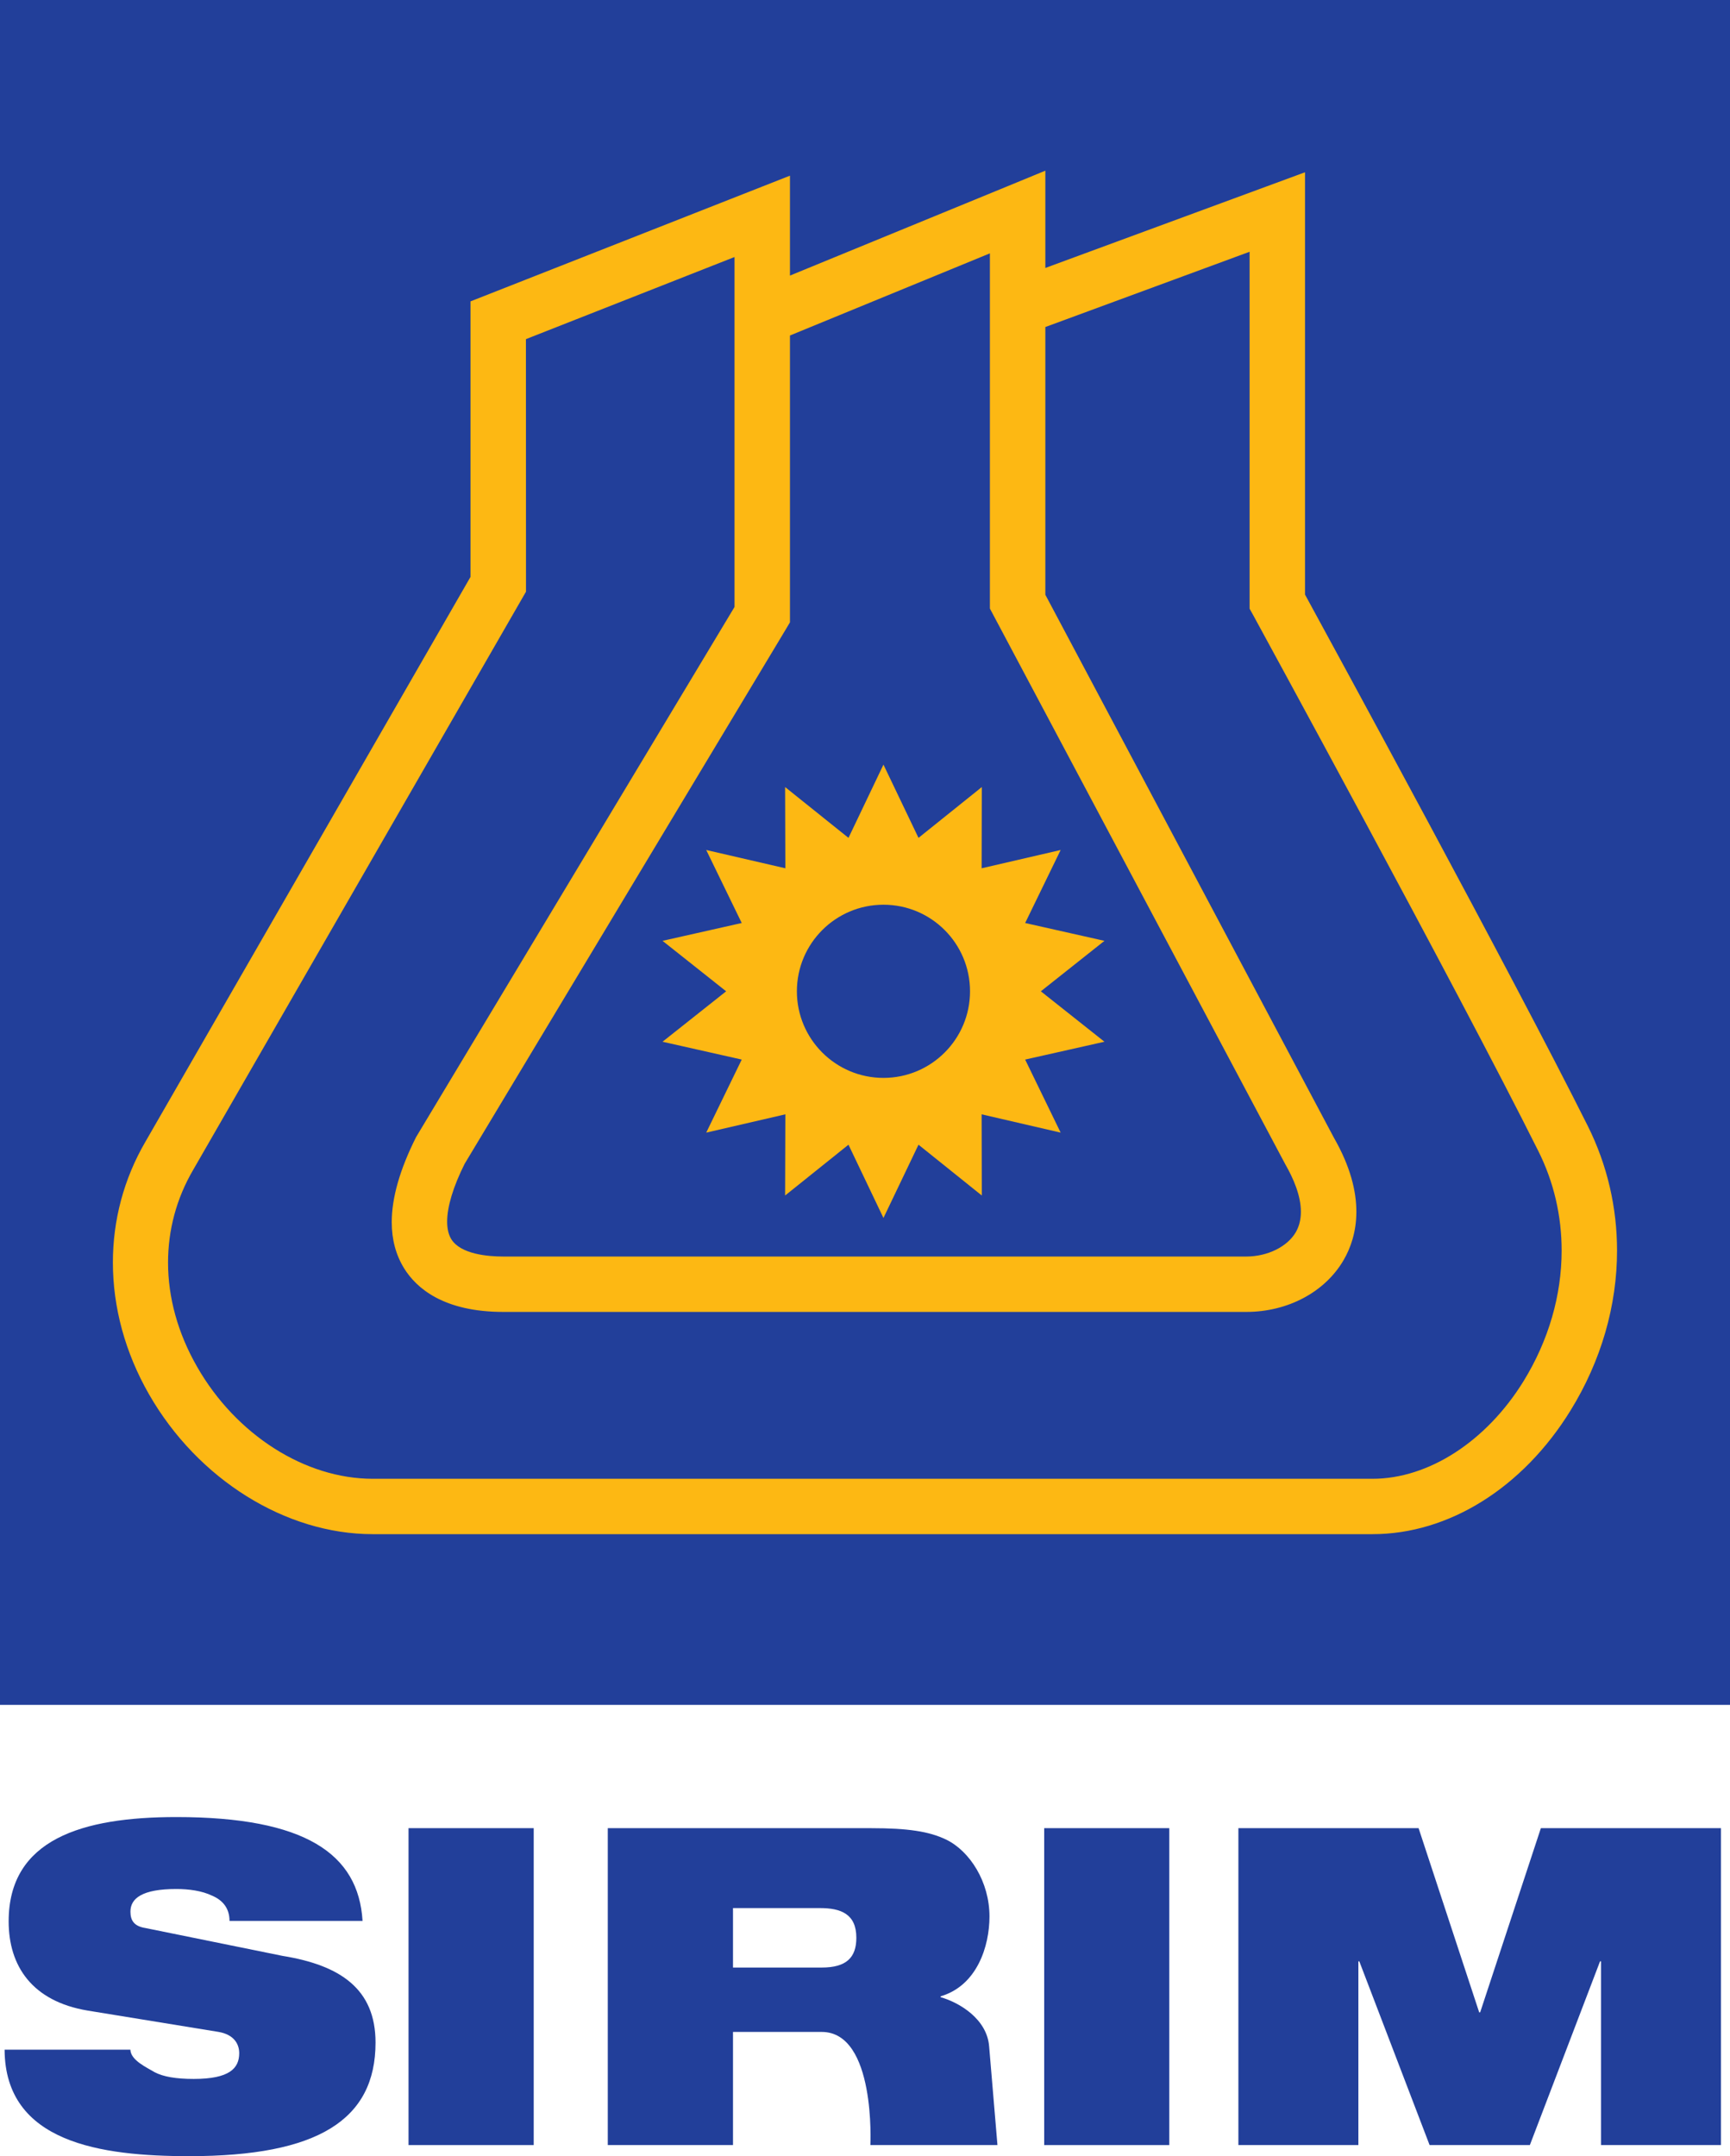 <?xml version="1.0" encoding="UTF-8" standalone="no"?>
<!-- Created with Inkscape (http://www.inkscape.org/) -->
<svg
   xmlns:dc="http://purl.org/dc/elements/1.1/"
   xmlns:cc="http://creativecommons.org/ns#"
   xmlns:rdf="http://www.w3.org/1999/02/22-rdf-syntax-ns#"
   xmlns:svg="http://www.w3.org/2000/svg"
   xmlns="http://www.w3.org/2000/svg"
   xmlns:sodipodi="http://sodipodi.sourceforge.net/DTD/sodipodi-0.dtd"
   xmlns:inkscape="http://www.inkscape.org/namespaces/inkscape"
   width="600"
   height="747.658"
   id="svg2"
   sodipodi:version="0.32"
   inkscape:version="0.46"
   version="1.0"
   sodipodi:docname="Logo SIRIM.svg"
   inkscape:output_extension="org.inkscape.output.svg.inkscape">
  <defs
     id="defs4">
    <inkscape:perspective
       sodipodi:type="inkscape:persp3d"
       inkscape:vp_x="0 : 526.18109 : 1"
       inkscape:vp_y="0 : 1000 : 0"
       inkscape:vp_z="744.09448 : 526.18109 : 1"
       inkscape:persp3d-origin="372.04724 : 350.78739 : 1"
       id="perspective10" />
    <clipPath
       id="clipPath2576"
       clipPathUnits="userSpaceOnUse">
      <path
         id="path2578"
         d="M 0.03,841.98 L 595.05,841.98 L 595.05,0 L 0.03,0 L 0.03,841.98 z" />
    </clipPath>
    <clipPath
       id="clipPath2570"
       clipPathUnits="userSpaceOnUse">
      <path
         id="path2572"
         d="M -0.138,841.945 L 595.138,841.945 L 595.138,0.055 L -0.138,0.055 L -0.138,841.945 z" />
    </clipPath>
    <clipPath
       id="clipPath2540"
       clipPathUnits="userSpaceOnUse">
      <path
         id="path2542"
         d="M 28.22,815.372 L 28.22,615.622 L 566.802,615.622 L 566.802,815.372" />
    </clipPath>
    <clipPath
       id="clipPath2446"
       clipPathUnits="userSpaceOnUse">
      <path
         id="path2448"
         d="M 0.03,841.98 L 595.05,841.98 L 595.05,0 L 0.03,0 L 0.03,841.98 z" />
    </clipPath>
    <clipPath
       id="clipPath2440"
       clipPathUnits="userSpaceOnUse">
      <path
         id="path2442"
         d="M -0.138,841.945 L 595.138,841.945 L 595.138,0.055 L -0.138,0.055 L -0.138,841.945 z" />
    </clipPath>
    <clipPath
       id="clipPath2434"
       clipPathUnits="userSpaceOnUse">
      <path
         id="path2436"
         clip-rule="evenodd"
         d="M -0.138,841.945 L 595.158,841.945 L 595.158,0.049 L -0.138,0.049 L -0.138,841.945 z" />
    </clipPath>
    <clipPath
       id="clipPath2424"
       clipPathUnits="userSpaceOnUse">
      <path
         id="path2426"
         d="M 0.03,841.98 L 595.05,841.98 L 595.05,0 L 0.03,0 L 0.03,841.98 z" />
    </clipPath>
    <clipPath
       id="clipPath2418"
       clipPathUnits="userSpaceOnUse">
      <path
         id="path2420"
         d="M -0.138,841.945 L 595.138,841.945 L 595.138,0.055 L -0.138,0.055 L -0.138,841.945 z" />
    </clipPath>
    <inkscape:perspective
       id="perspective2410"
       inkscape:persp3d-origin="372.04724 : 350.78739 : 1"
       inkscape:vp_z="744.09448 : 526.18109 : 1"
       inkscape:vp_y="0 : 1000 : 0"
       inkscape:vp_x="0 : 526.18109 : 1"
       sodipodi:type="inkscape:persp3d" />
  </defs>
  <sodipodi:namedview
     id="base"
     pagecolor="#ffffff"
     bordercolor="#666666"
     borderopacity="1.0"
     gridtolerance="10000"
     guidetolerance="10"
     objecttolerance="10"
     inkscape:pageopacity="0.0"
     inkscape:pageshadow="2"
     inkscape:zoom="0.68079243"
     inkscape:cx="300"
     inkscape:cy="373.82907"
     inkscape:document-units="px"
     inkscape:current-layer="layer1"
     showgrid="false"
     inkscape:window-width="1024"
     inkscape:window-height="714"
     inkscape:window-x="-4"
     inkscape:window-y="-4" />
  <g
     inkscape:label="Layer 1"
     inkscape:groupmode="layer"
     id="layer1"
     transform="translate(-1258.304,471.773)">
    <path
       d="M 1258.304,119.4 L 1858.304,119.4 L 1858.304,-471.773 L 1258.304,-471.773 L 1258.304,119.4 z"
       style="fill:#223f9a;fill-opacity:1;fill-rule:nonzero;stroke:none"
       id="path2512" />
    <path
       d="M 1564.704,-98.01 C 1548.131,-98.01 1534.68,-111.461 1534.68,-128.034 C 1534.68,-144.619 1548.131,-158.058 1564.704,-158.058 C 1581.302,-158.058 1594.728,-144.619 1594.728,-128.034 C 1594.728,-111.461 1581.302,-98.01 1564.704,-98.01 z M 1619.289,-128.034 L 1641.35,-145.532 L 1613.848,-151.717 L 1626.158,-177.033 L 1598.752,-170.692 L 1598.812,-198.855 L 1576.858,-181.237 L 1564.704,-206.637 L 1552.575,-181.237 L 1530.597,-198.855 L 1530.682,-170.692 L 1503.239,-177.033 L 1515.55,-151.717 L 1488.083,-145.532 L 1510.145,-128.034 L 1488.083,-110.548 L 1515.55,-104.363 L 1503.239,-79.035 L 1530.682,-85.376 L 1530.597,-57.226 L 1552.575,-74.844 L 1564.704,-49.443 L 1576.858,-74.844 L 1598.812,-57.226 L 1598.752,-85.376 L 1626.158,-79.035 L 1613.848,-104.363 L 1641.35,-110.548 L 1619.289,-128.034"
       style="fill:#fdb813;fill-opacity:1;fill-rule:nonzero;stroke:none"
       id="path2514" />
    <path
       d="M 1720.914,-77.294 L 1720.914,-77.294 z M 1601.622,-383.923 C 1601.622,-361.021 1601.622,-260.752 1601.622,-260.752 L 1704.1,-67.998 C 1706.862,-63.194 1709.481,-57.189 1709.481,-51.593 C 1709.481,-49.095 1708.964,-46.681 1707.703,-44.483 C 1704.76,-39.451 1697.891,-36.065 1690.53,-36.065 L 1432.863,-36.065 C 1427.519,-36.065 1418.067,-36.857 1414.824,-42.081 C 1413.864,-43.643 1413.383,-45.684 1413.383,-48.158 C 1413.383,-53.298 1415.449,-60.228 1419.449,-68.214 C 1419.473,-68.226 1530.922,-253.691 1530.922,-253.691 L 1532.278,-255.985 C 1532.278,-255.985 1532.278,-314.856 1532.278,-355.436 C 1534.645,-356.409 1583.223,-376.357 1601.622,-383.923 z M 1691.694,-384.475 C 1691.694,-362.258 1691.694,-260.692 1691.694,-260.692 L 1692.895,-258.543 C 1693.591,-257.246 1763.692,-128.935 1791.794,-72.706 C 1797.234,-61.885 1799.913,-50.092 1799.913,-38.13 C 1799.913,-22.698 1795.433,-6.989 1786.642,7.254 C 1773.756,28.067 1753.736,41.001 1734.341,41.001 L 1387.563,41.001 C 1364.108,41.001 1340.209,25.785 1326.698,2.234 C 1319.948,-9.523 1316.586,-21.881 1316.586,-33.975 C 1316.586,-45.18 1319.457,-56.145 1325.317,-66.149 L 1440.73,-266.601 C 1440.73,-266.601 1440.706,-342.898 1440.706,-354.175 C 1449.713,-357.718 1495.313,-375.66 1513.052,-382.65 C 1513.052,-360.396 1513.052,-265.892 1513.052,-261.305 C 1510.385,-256.849 1402.599,-77.462 1402.599,-77.462 C 1396.954,-66.209 1394.168,-56.397 1394.168,-47.978 C 1394.168,-41.925 1395.609,-36.605 1398.456,-31.981 C 1402.719,-25.088 1412.182,-16.861 1432.863,-16.861 L 1690.53,-16.861 C 1704.941,-16.861 1717.875,-23.755 1724.312,-34.864 C 1726.714,-38.995 1728.72,-44.579 1728.72,-51.617 C 1728.72,-58.691 1726.678,-67.242 1720.914,-77.294 C 1720.914,-77.318 1631.862,-244.828 1620.85,-265.544 C 1620.85,-268.775 1620.85,-319.744 1620.85,-358.378 C 1623.756,-359.435 1673.535,-377.774 1691.694,-384.475 z M 1607.603,-407.137 C 1607.603,-407.137 1546.33,-381.977 1532.278,-376.213 C 1532.278,-381.413 1532.278,-410.86 1532.278,-410.86 L 1421.478,-367.266 C 1421.478,-367.266 1421.478,-276.581 1421.478,-271.717 C 1419.028,-267.406 1308.72,-75.84 1308.72,-75.84 C 1301.214,-62.954 1297.455,-48.615 1297.455,-34.011 C 1297.455,-18.543 1301.658,-2.786 1310.041,11.806 C 1326.938,41.205 1357.359,60.204 1387.563,60.204 L 1734.341,60.204 C 1760.725,60.204 1786.402,44.184 1802.975,17.354 C 1813.688,0.012 1819.128,-19.179 1819.128,-38.118 C 1819.128,-53.01 1815.766,-67.746 1809.004,-81.293 C 1782.679,-133.931 1720.037,-248.875 1710.909,-265.604 C 1710.909,-270.324 1710.909,-412.037 1710.909,-412.037 C 1710.909,-412.037 1634.565,-383.899 1620.85,-378.855 C 1620.85,-383.623 1620.85,-412.59 1620.85,-412.59 L 1607.603,-407.137"
       style="fill:#fdb813;fill-opacity:1;fill-rule:nonzero;stroke:none"
       id="path2516" />
    <path
       d="M 1288.748,225.409 C 1269.352,222.178 1261.306,209.868 1261.306,194.472 C 1261.306,165.997 1286.802,158.299 1319.457,158.299 C 1364.204,158.299 1382.639,171.077 1384.044,194.316 L 1337.903,194.316 C 1337.903,189.86 1335.489,187.086 1331.838,185.549 C 1328.32,183.855 1323.816,183.243 1319.457,183.243 C 1307.639,183.243 1303.543,186.473 1303.543,191.085 C 1303.543,194.16 1304.816,196.165 1308.744,196.778 L 1356.278,206.433 C 1376.274,209.664 1388.547,217.867 1388.547,236.493 C 1388.547,263.275 1368.587,275.885 1323.96,275.885 C 1293.407,275.885 1260.045,271.273 1259.9,238.955 L 1303.519,238.955 C 1303.639,242.642 1309.164,245.104 1311.987,246.798 C 1314.953,248.335 1319.312,249.104 1325.497,249.104 C 1337.903,249.104 1341.266,245.417 1341.266,240.18 C 1341.266,236.95 1339.428,233.719 1334.084,232.795 L 1288.748,225.409"
       style="fill:#223f9a;fill-opacity:1;fill-rule:nonzero;stroke:none"
       id="path2518" />
    <path
       d="M 1399.993,272.042 L 1443.407,272.042 L 1443.407,162.148 L 1399.993,162.148 L 1399.993,272.042 z"
       style="fill:#223f9a;fill-opacity:1;fill-rule:nonzero;stroke:none"
       id="path2520" />
    <path
       d="M 1512.523,210.481 L 1543.292,210.481 C 1551.758,210.481 1555.301,207.094 1555.301,200.164 C 1555.301,191.854 1549.897,189.86 1542.655,189.86 L 1512.523,189.86 L 1512.523,210.481 z M 1469.096,162.154 L 1560.525,162.154 C 1573.015,162.154 1580.545,163.235 1586.526,166.153 C 1594.693,170.152 1601.478,180.781 1601.478,192.778 C 1601.478,203.095 1597.154,216.762 1584.544,220.449 L 1584.544,220.761 C 1591.005,222.61 1600.613,228.279 1601.358,237.827 L 1604.24,272.042 L 1560.165,272.042 C 1560.165,272.042 1562.147,232.807 1543.292,232.807 L 1512.523,232.807 L 1512.523,272.042 L 1469.096,272.042 L 1469.096,162.154"
       style="fill:#223f9a;fill-opacity:1;fill-rule:nonzero;stroke:none"
       id="path2522" />
    <path
       d="M 1620.453,272.042 L 1663.837,272.042 L 1663.837,162.148 L 1620.453,162.148 L 1620.453,272.042 z"
       style="fill:#223f9a;fill-opacity:1;fill-rule:nonzero;stroke:none"
       id="path2524" />
    <path
       d="M 1687.803,162.154 L 1750.301,162.154 L 1771.318,226.021 L 1771.654,226.021 L 1792.707,162.154 L 1855.157,162.154 L 1855.157,272.042 L 1813.567,272.042 L 1813.567,208.331 L 1813.231,208.331 L 1788.888,272.042 L 1754.12,272.042 L 1729.74,208.331 L 1729.417,208.331 L 1729.417,272.042 L 1687.803,272.042 L 1687.803,162.154"
       style="fill:#223f9a;fill-opacity:1;fill-rule:nonzero;stroke:none"
       id="path2526" />
  </g>
</svg>
